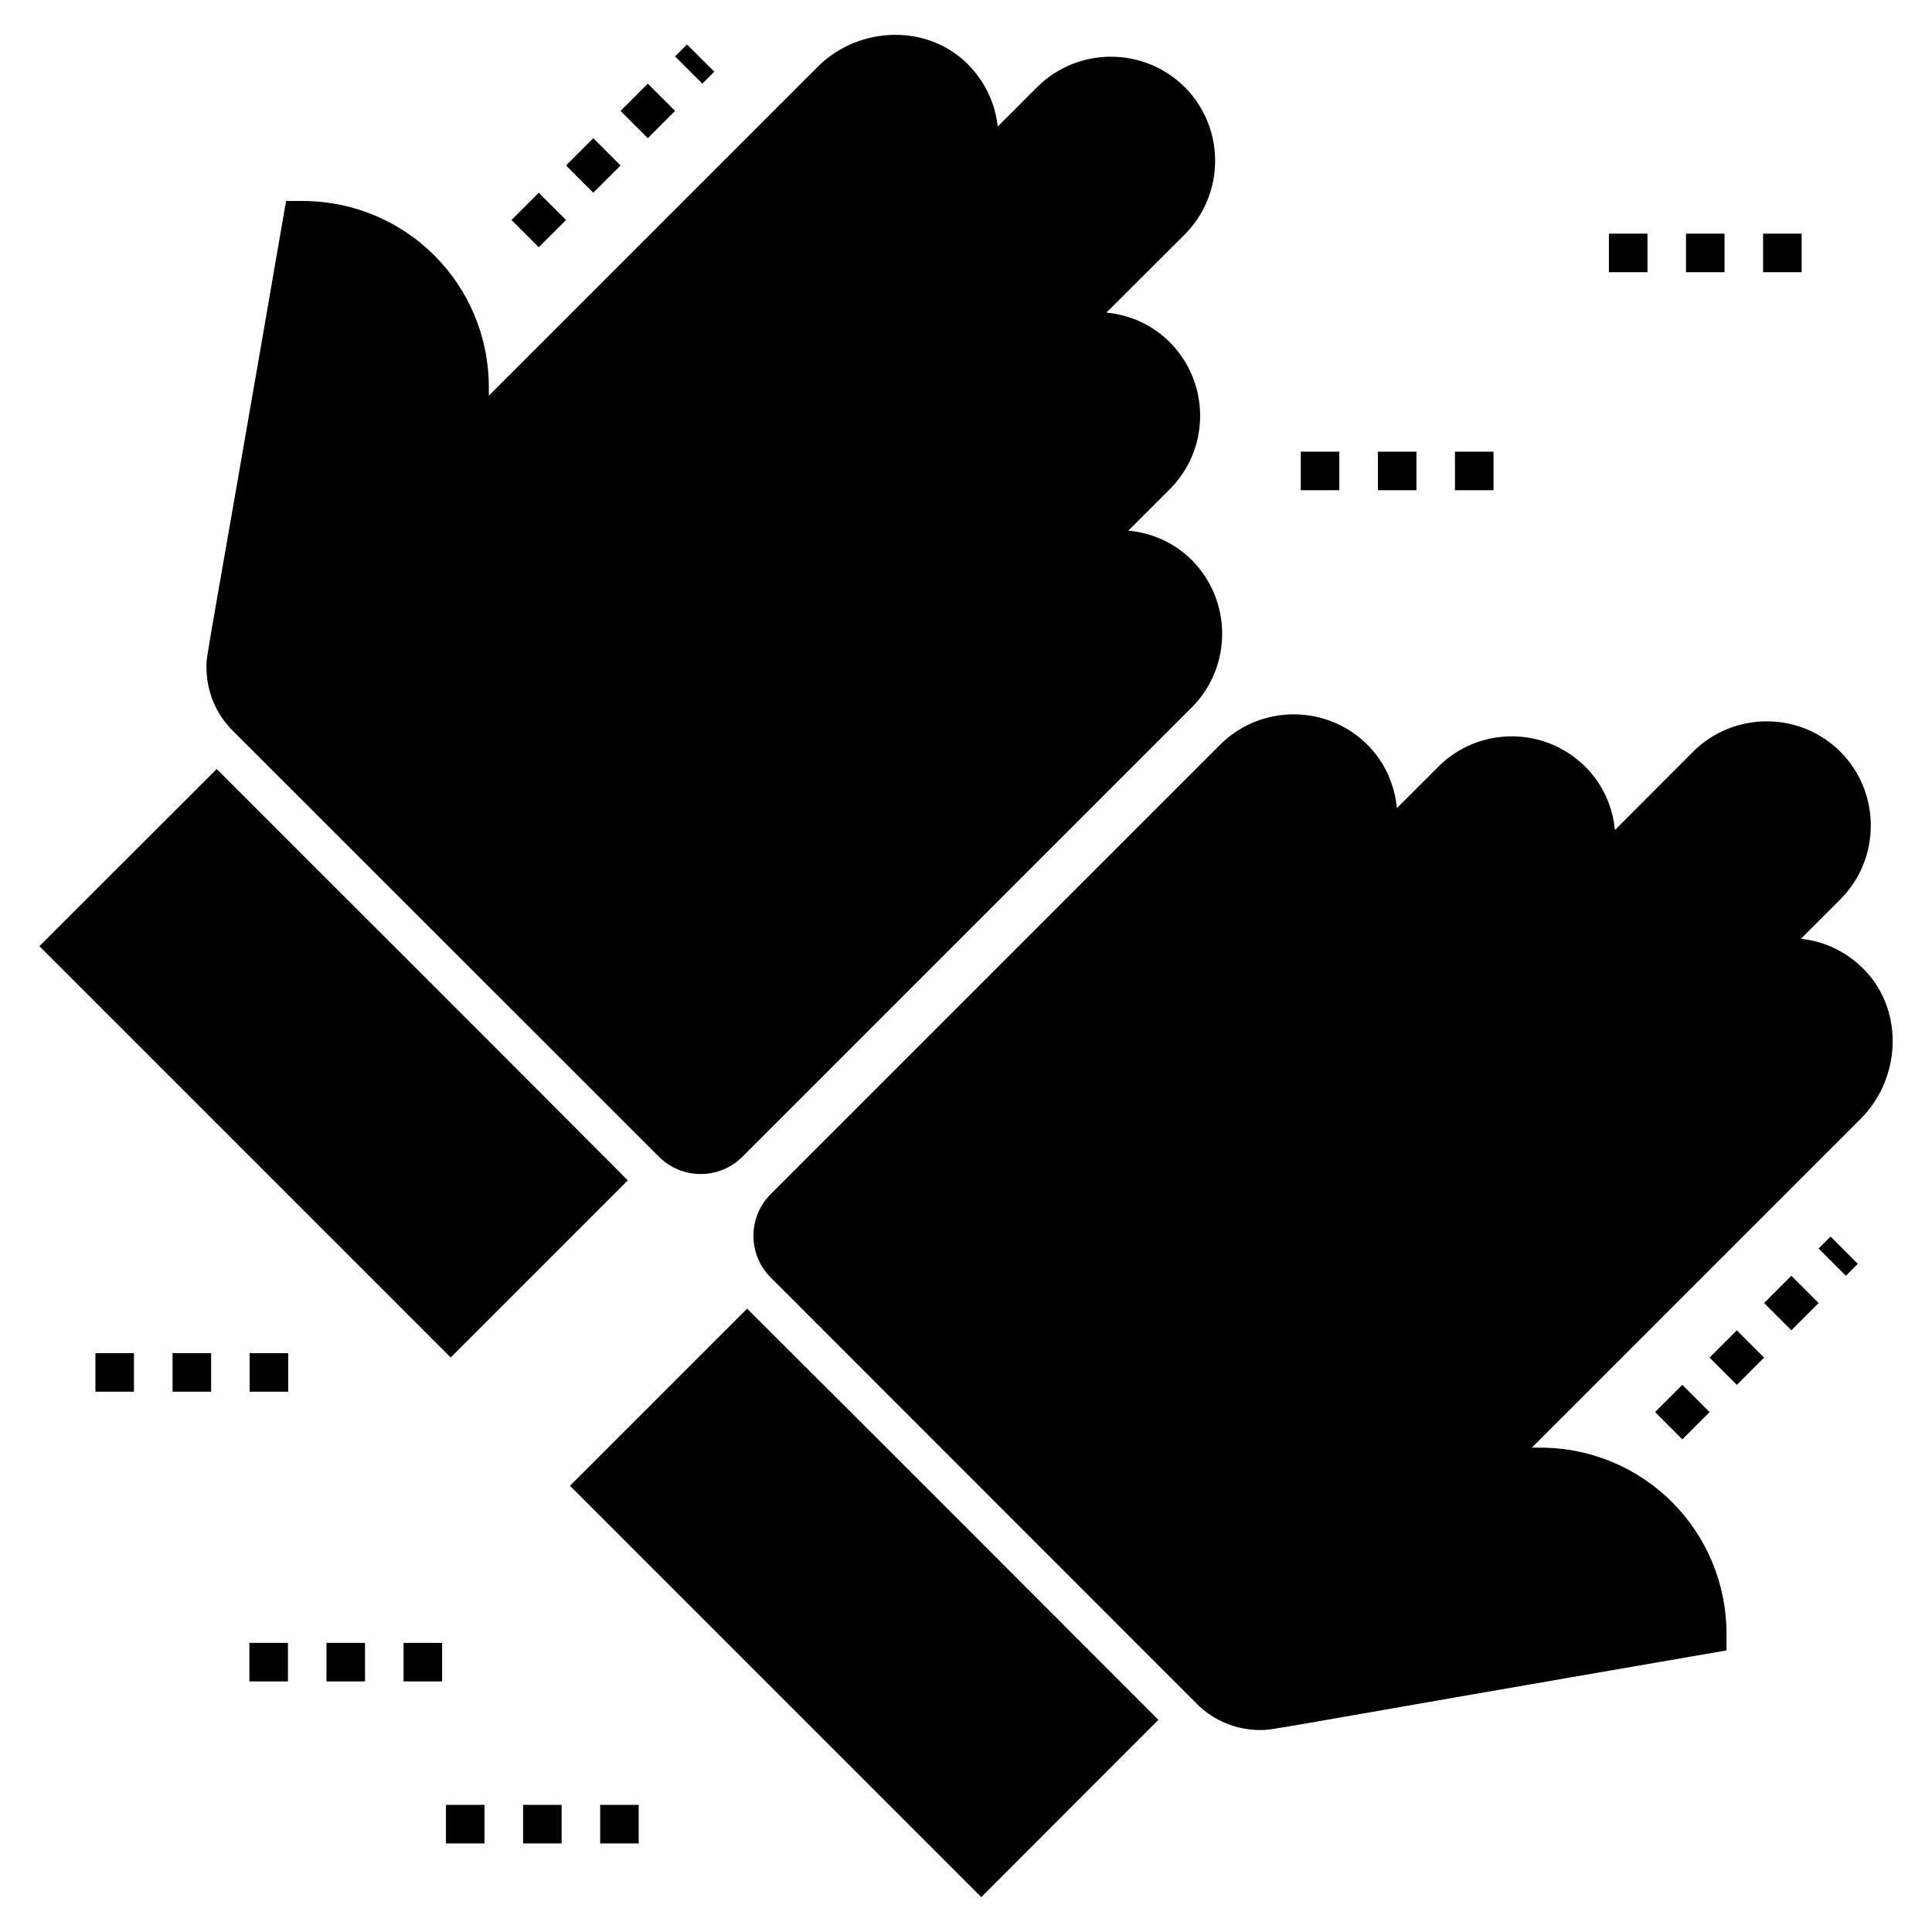 <?xml version="1.0" encoding="UTF-8"?>
<!-- Uploaded to: ICON Repo, www.svgrepo.com, Generator: ICON Repo Mixer Tools -->
<svg fill="#000000" width="800px" height="800px" version="1.1" viewBox="144 144 512 512" xmlns="http://www.w3.org/2000/svg">
 <g>
  <path d="m525.12 347.23-10.93 10.93c-0.613-6.336-3.269-12.258-7.816-16.805-10.777-10.727-28.297-10.727-39.023 0l-119.12 119.12c-6.078 6.078-6.078 15.988 0 22.066 81.242 81.277 105.14 105.19 111.19 111.24 0.004 0.004 0.008 0.008 0.016 0.016 0.141 0.141 0.273 0.277 0.398 0.398-0.02-0.02-0.043-0.043-0.062-0.062 0.211 0.211 0.52 0.52 0.953 0.953 0.137 0.137 0.289 0.289 0.453 0.453 0.078 0.078 0.102 0.102 0.043 0.043 4.445 4.445 10.473 6.894 16.703 6.894 3.719 0-2.941 0.734 123.62-21.098v-4.289c0-27.488-22.055-49.445-49.395-49.445h-2.195l87.145-87.145c11.012-11.012 11.574-29.656 0.051-40.406-4.598-4.289-10.113-6.691-15.887-7.305l10.473-10.473c10.727-10.777 10.727-28.297 0-39.078-10.84-10.84-28.387-10.691-39.078 0l-20.586 20.637-0.102 0.102c-0.613-6.336-3.269-12.207-7.816-16.754-10.781-10.777-28.301-10.777-39.027 0.004z"/>
  <path d="m341.99 490.81-46.941 46.941 109 109.01 46.941-46.992c-53.32-53.301-49.113-49.266-109-108.96z"/>
  <path d="m322.9 173.39-7.227 7.227-7.223-7.223 7.227-7.227z"/>
  <path d="m333.29 163-3.168 3.168-7.223-7.223 3.168-3.168z"/>
  <path d="m286.78 209.52-7.223-7.223 7.223-7.223 7.223 7.223z"/>
  <path d="m301.23 195.07-7.223-7.223 7.223-7.223 7.223 7.223z"/>
  <path d="m629.12 471.7 7.223 7.223-3.168 3.168-7.223-7.223z"/>
  <path d="m597.06 518.22-7.223 7.223-7.223-7.223 7.223-7.223z"/>
  <path d="m618.73 482.09 7.223 7.223-7.227 7.227-7.223-7.223z"/>
  <path d="m604.28 511-7.223-7.223 7.223-7.223 7.223 7.223z"/>
  <path d="m488.72 263.7h10.215v10.215h-10.215z"/>
  <path d="m529.58 263.7h10.215v10.215h-10.215z"/>
  <path d="m509.15 263.7h10.215v10.215h-10.215z"/>
  <path d="m611.24 205.92h10.215v10.215h-10.215z"/>
  <path d="m590.81 205.92h10.215v10.215h-10.215z"/>
  <path d="m570.38 205.92h10.215v10.215h-10.215z"/>
  <path d="m303.05 622.31h10.215v10.215h-10.215z"/>
  <path d="m262.18 622.31h10.215v10.215h-10.215z"/>
  <path d="m282.62 622.31h10.215v10.215h-10.215z"/>
  <path d="m189.73 502.6h10.215v10.215h-10.215z"/>
  <path d="m169.29 502.6h10.215v10.215h-10.215z"/>
  <path d="m210.16 502.6h10.215v10.215h-10.215z"/>
  <path d="m250.95 579.38h10.215v10.215h-10.215z"/>
  <path d="m230.52 579.38h10.215v10.215h-10.215z"/>
  <path d="m210.09 579.38h10.215v10.215h-10.215z"/>
  <path d="m198.72 320.88c0 6.231 2.453 12.258 6.894 16.703 0.031 0.031 0.098 0.098 0.18 0.18 0.066 0.066 0.133 0.133 0.195 0.195-0.02-0.02-0.035-0.035-0.055-0.055l0.098 0.098c0.195 0.195 0.367 0.367 0.516 0.516l-0.168-0.168 0.344 0.344c0.035 0.035 0.082 0.082 0.113 0.113 0.164 0.16 0.277 0.277 0.371 0.371 0.012 0.012 0.023 0.023 0.035 0.035 0.062 0.062 0.109 0.109 0.141 0.141 0 0-0.012-0.012-0.016-0.016 0.008 0.008 0.016 0.016 0.023 0.023 0.004 0.004 0.004 0.004 0.008 0.008 0.043 0.043 0.047 0.047 0.016 0.012 6.051 6.047 29.965 29.949 111.24 111.19 6.078 6.078 15.988 6.078 22.066 0l119.12-119.12c10.727-10.727 10.727-28.246 0-39.023-4.547-4.547-10.473-7.203-16.805-7.816l10.93-10.93c10.777-10.727 10.777-28.246 0-39.027-4.547-4.547-10.422-7.203-16.754-7.816l0.102-0.102 20.637-20.586c10.691-10.691 10.84-28.234 0-39.078-10.777-10.727-28.297-10.727-39.078 0l-10.473 10.473c-0.613-5.773-3.016-11.289-7.305-15.887-10.746-11.523-29.395-10.961-40.406 0.051l-87.145 87.145v-2.195c0-27.336-21.957-49.395-49.445-49.395h-4.289c-21.832 126.56-21.094 119.9-21.094 123.62z"/>
  <path d="m263.44 503.75 46.941-46.941c-59.691-59.891-55.656-55.684-108.95-109.01l-46.992 46.941z"/>
 </g>
</svg>